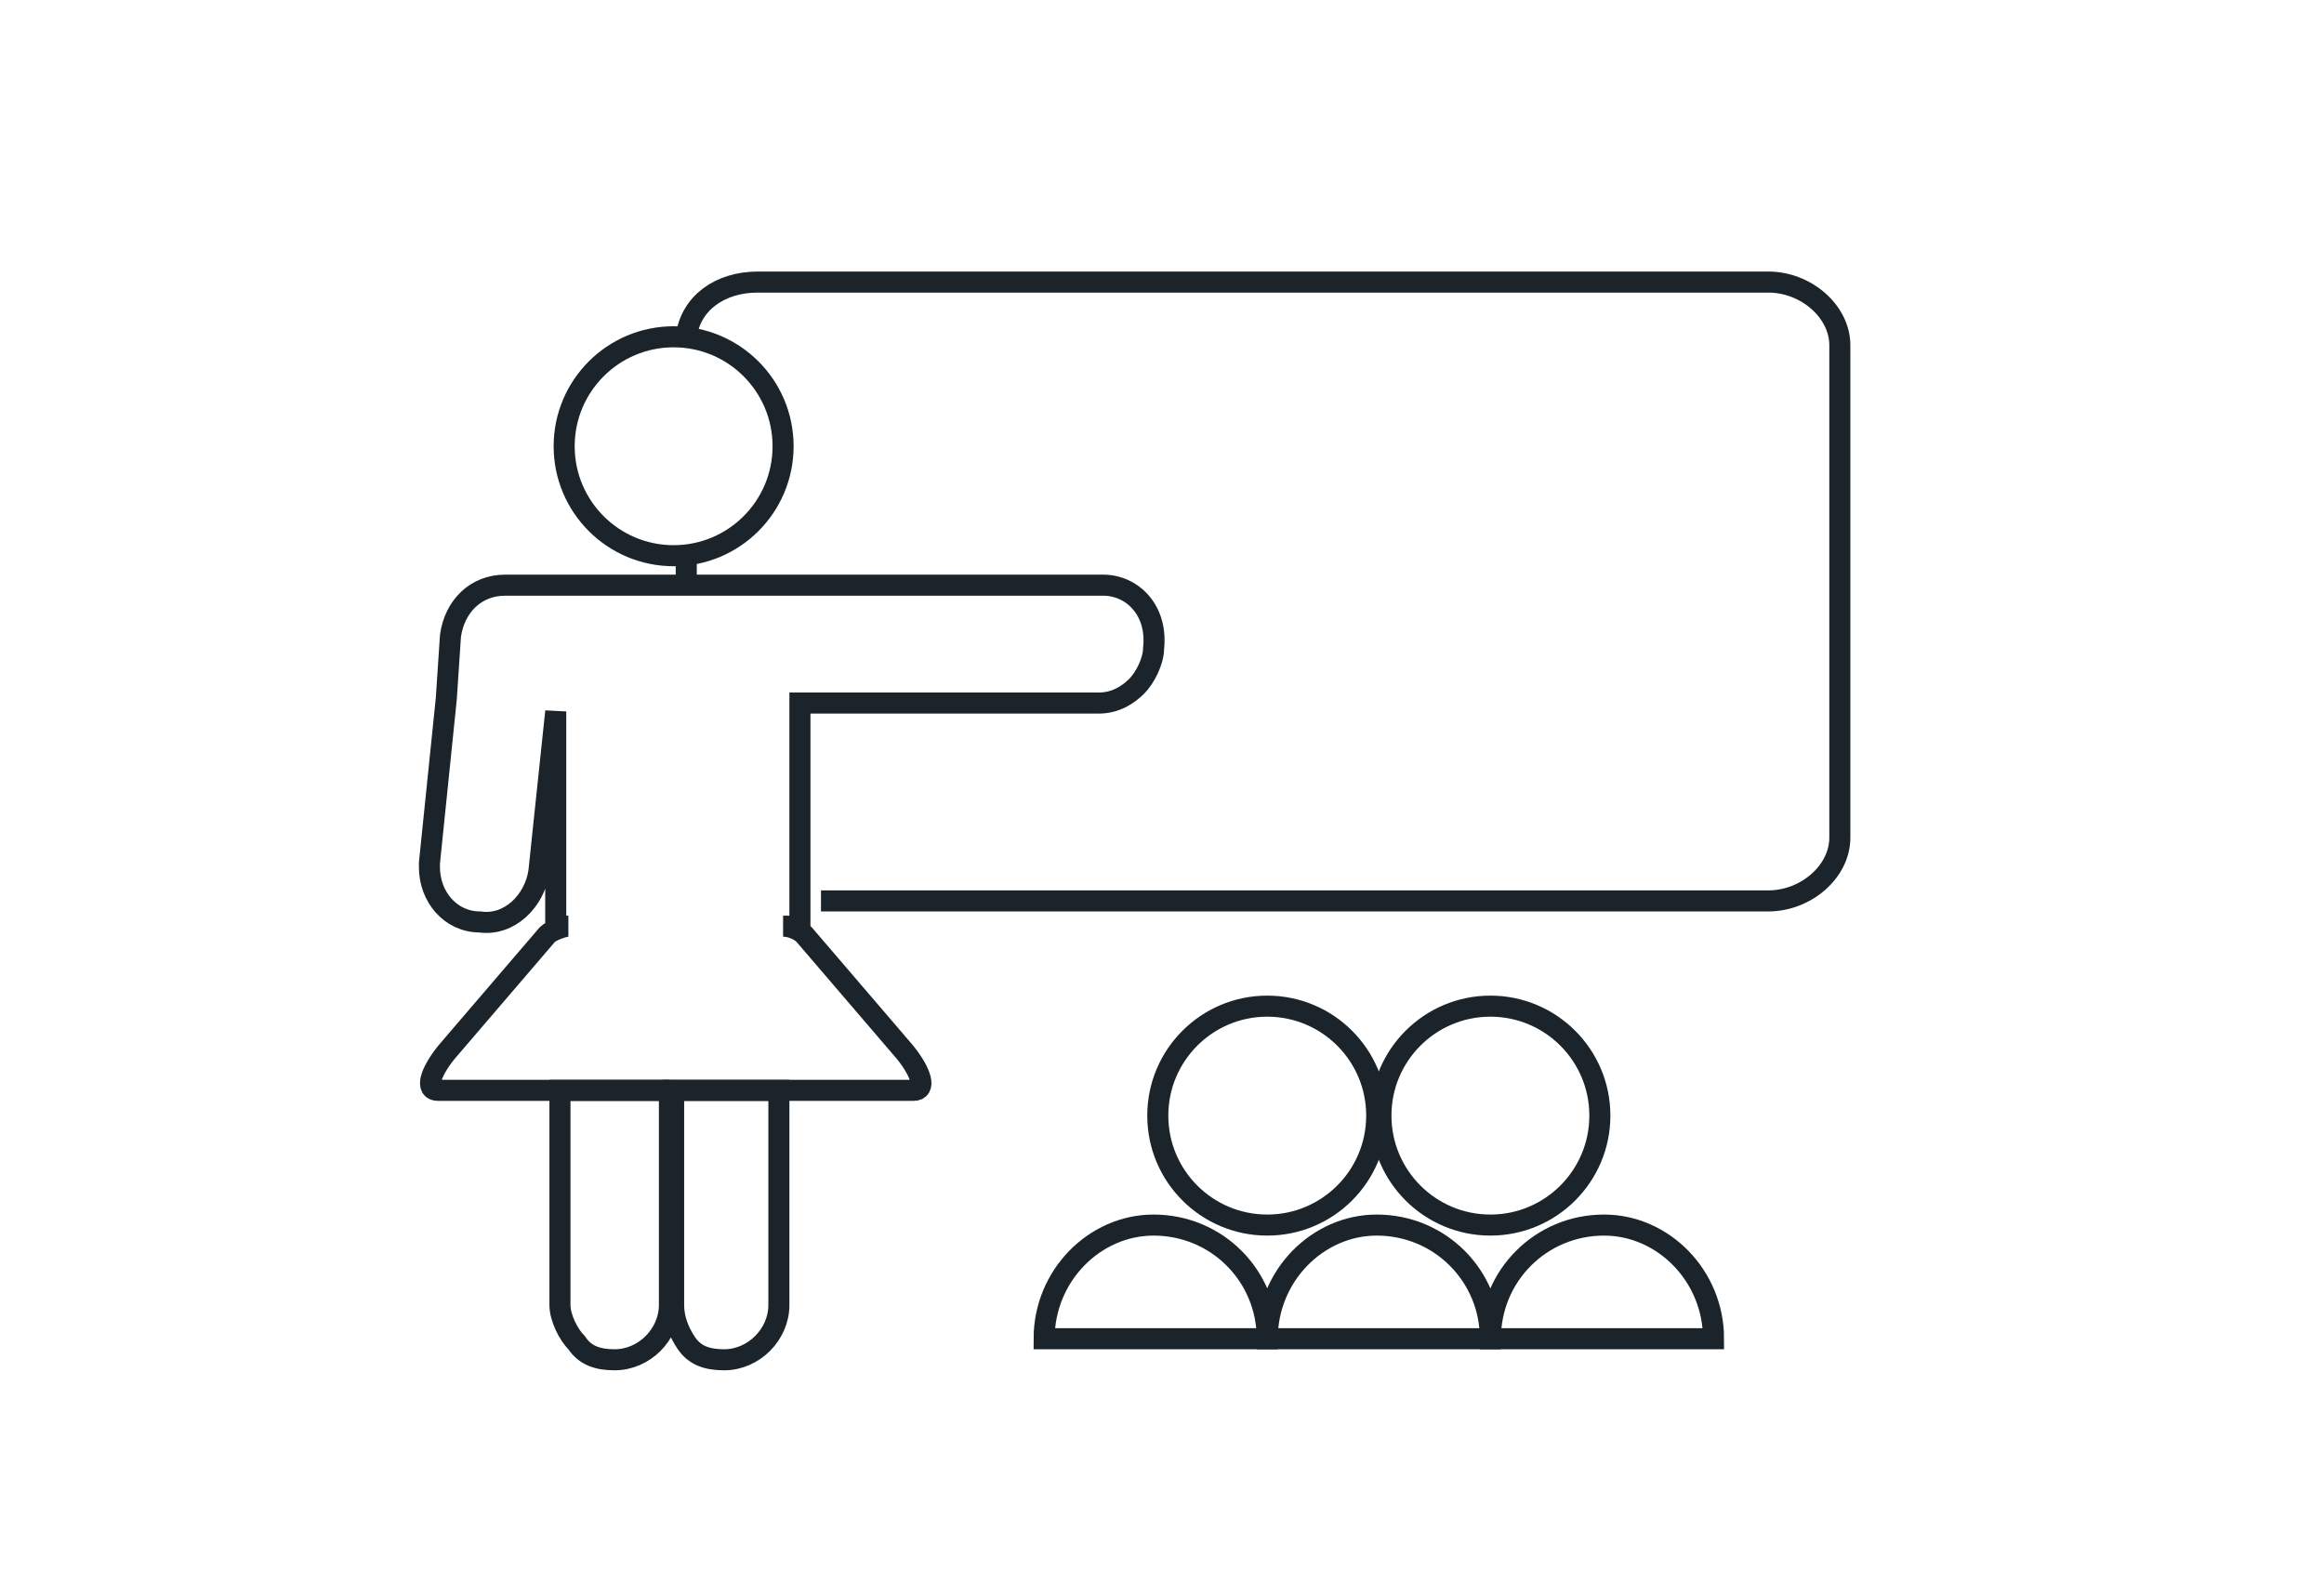 <svg xmlns="http://www.w3.org/2000/svg" xmlns:xlink="http://www.w3.org/1999/xlink" id="Calque_1" x="0px" y="0px" viewBox="-269 402.3 55.2 37.6" style="enable-background:new -269 402.3 55.2 37.6;" xml:space="preserve">
<style type="text/css">
	.st0{fill:none;stroke:#1B242B;stroke-width:0.5;stroke-miterlimit:10;}
</style>
<g>
	<path class="st0" d="M-252.7,410.3c0.1-0.8,0.8-1.3,1.7-1.3h24c0.9,0,1.7,0.7,1.7,1.5v11.7c0,0.8-0.8,1.5-1.7,1.5h-22.5"></path>
	<line class="st0" x1="-252.7" y1="416.2" x2="-252.7" y2="415.5"></line>
	<circle class="st0" cx="-238.9" cy="428.8" r="2.6"></circle>
	<circle class="st0" cx="-233.6" cy="428.8" r="2.6"></circle>
	<path class="st0" d="M-238.9,434.1h-5.3c0-1.5,1.2-2.7,2.6-2.7C-240.1,431.4-238.9,432.6-238.9,434.1z"></path>
	<path class="st0" d="M-233.6,434.1h-5.3c0-1.5,1.2-2.7,2.6-2.7C-234.8,431.4-233.6,432.6-233.6,434.1z"></path>
	<path class="st0" d="M-228.3,434.1h-5.3c0-1.5,1.2-2.7,2.7-2.7C-229.5,431.4-228.3,432.6-228.3,434.1z"></path>
	<circle class="st0" cx="-253" cy="412.9" r="2.6"></circle>
	<path class="st0" d="M-253.1,428.5v4.8c0,0.7-0.6,1.3-1.3,1.3c-0.4,0-0.7-0.1-0.9-0.4c-0.2-0.2-0.4-0.6-0.4-0.9v-4.8   c0-0.1,0-0.2,0-0.3h2.5C-253.1,428.3-253.1,428.4-253.1,428.5z"></path>
	<path class="st0" d="M-250.5,428.5v4.8c0,0.7-0.6,1.3-1.3,1.3c-0.4,0-0.7-0.1-0.9-0.4c-0.2-0.3-0.3-0.6-0.3-0.9v-4.8   c0-0.1,0-0.2,0-0.3h2.5C-250.5,428.3-250.5,428.4-250.5,428.5z"></path>
	<path class="st0" d="M-242.8,416.2H-257c-0.7,0-1.2,0.5-1.3,1.2l-0.1,1.5l-0.4,3.9v0.1c0,0.7,0.5,1.3,1.2,1.3   c0.7,0.1,1.3-0.5,1.4-1.2l0.4-3.8v5.1h0.3c-0.1,0-0.4,0.1-0.5,0.2l-2.4,2.8c-0.4,0.5-0.5,0.9-0.2,0.9h11.3c0.3,0,0.2-0.4-0.2-0.9   l-2.4-2.8c-0.1-0.1-0.3-0.2-0.5-0.2h0.4V419h7.1c0.4,0,0.7-0.2,0.9-0.4s0.4-0.6,0.4-0.9C-241.5,416.8-242.1,416.2-242.8,416.2z"></path>
</g>
</svg>
